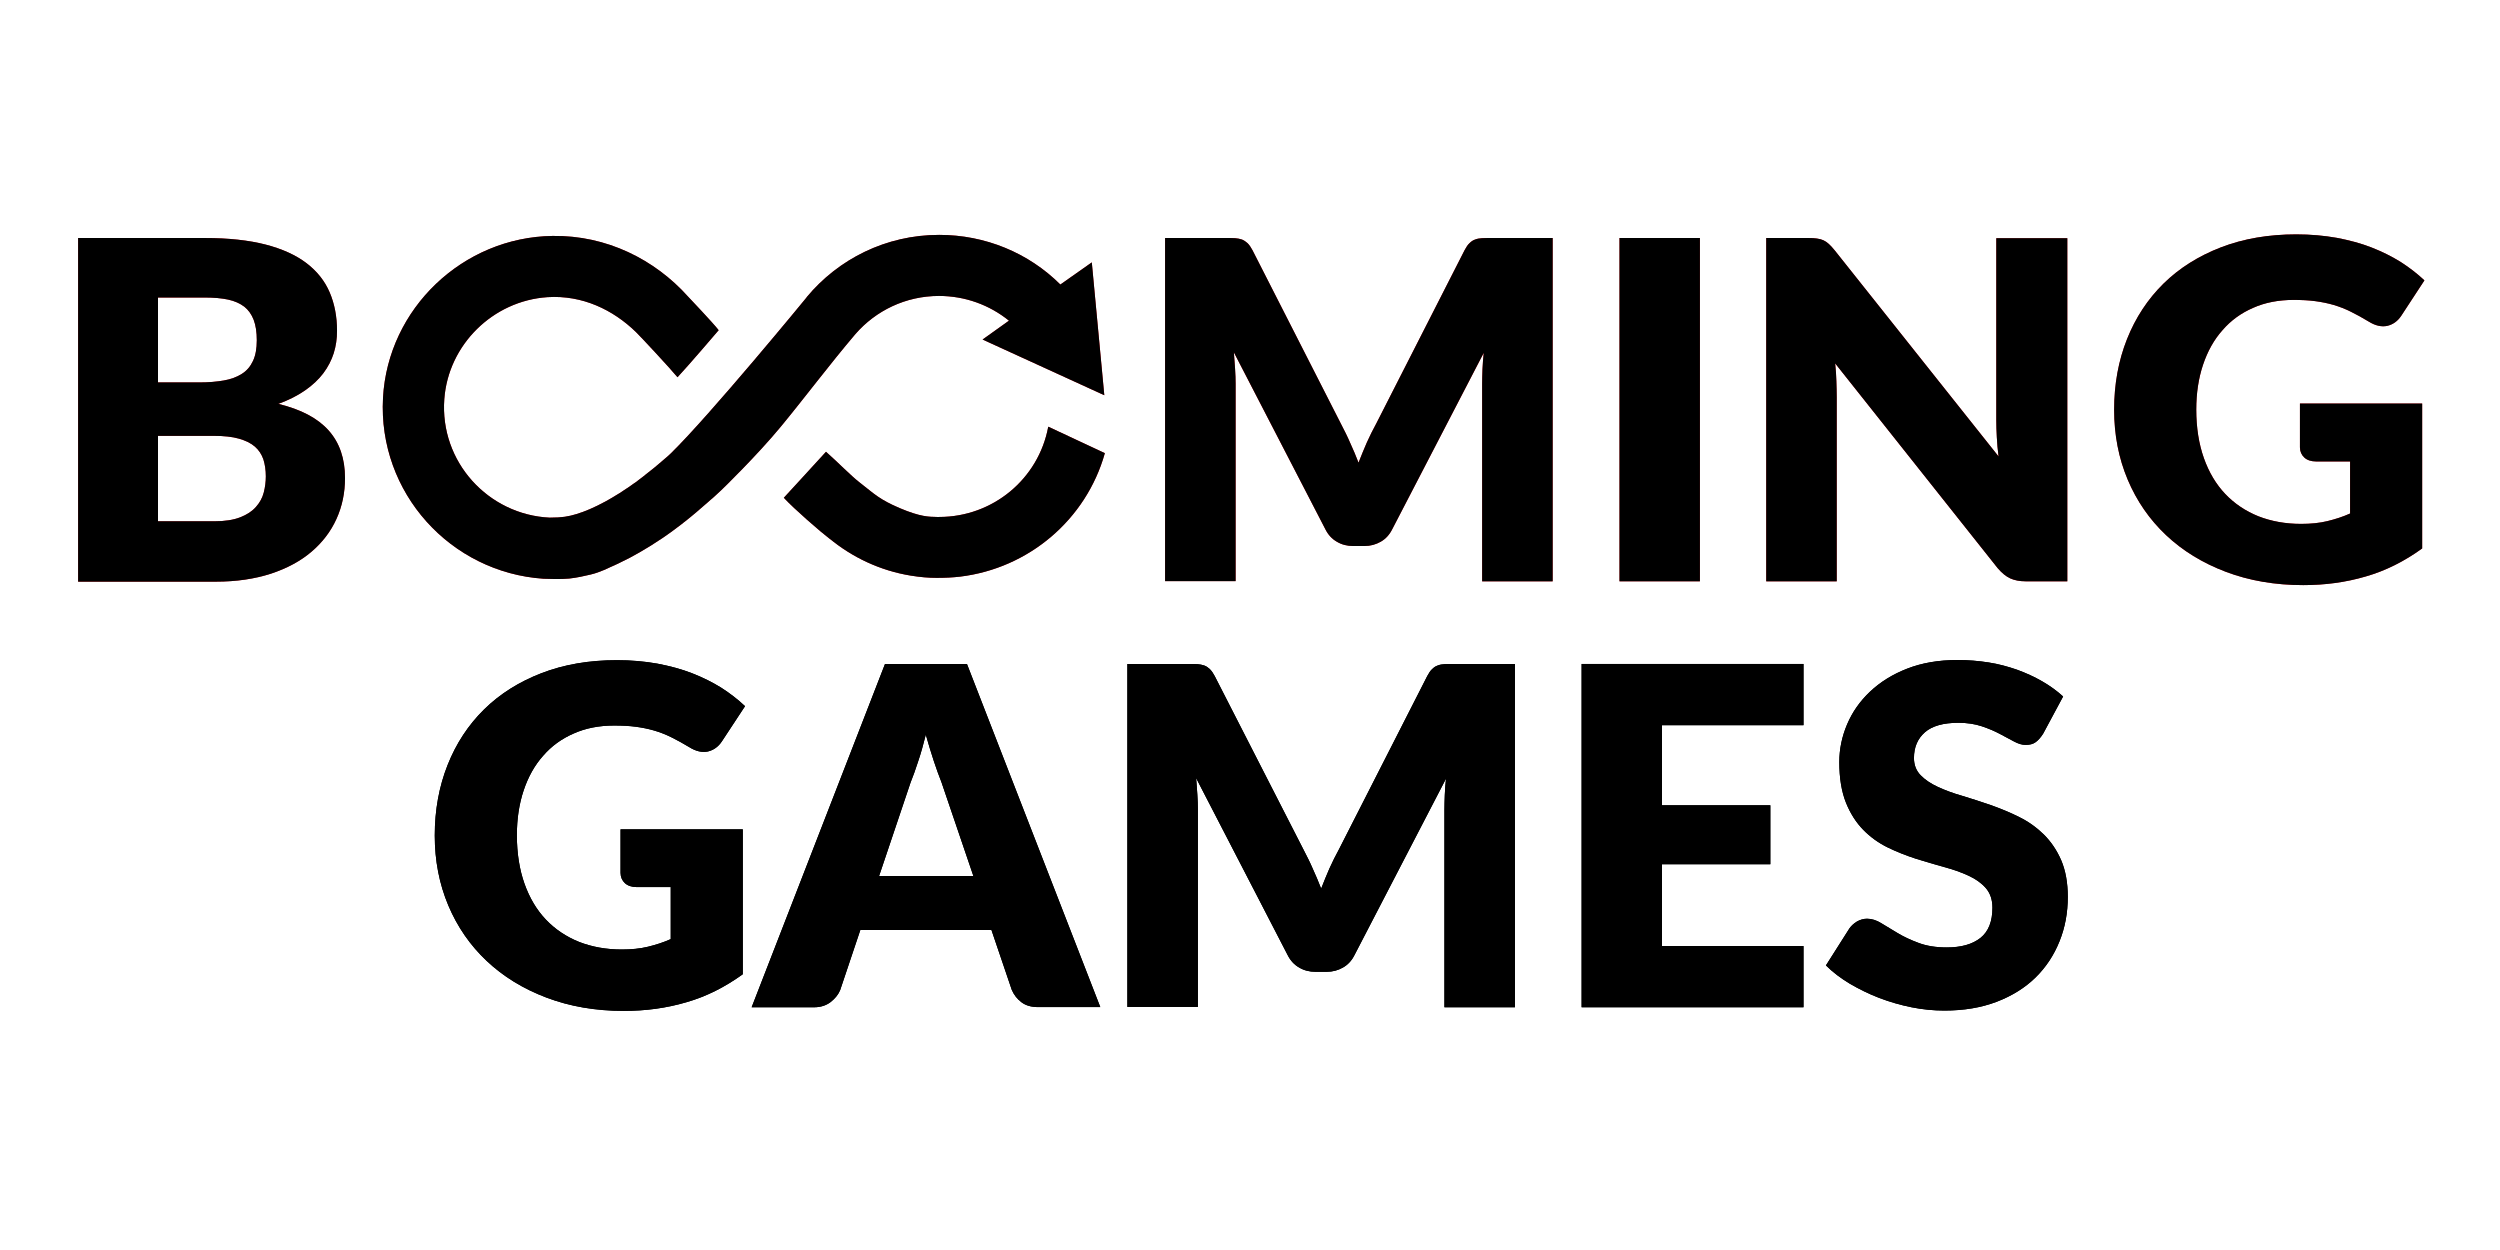 <svg width="160" height="80" viewBox="0 0 160 80" fill="none" xmlns="http://www.w3.org/2000/svg">
    <path d="M39.692 53.076H47.538V62.351C46.404 63.17 45.204 63.779 43.926 64.144C42.648 64.52 41.315 64.698 39.926 64.698C38.114 64.698 36.459 64.41 34.97 63.845C33.48 63.281 32.203 62.495 31.147 61.499C30.091 60.503 29.269 59.318 28.691 57.946C28.113 56.573 27.824 55.079 27.824 53.474C27.824 51.836 28.102 50.331 28.647 48.958C29.191 47.586 29.969 46.401 30.98 45.405C31.991 44.409 33.225 43.634 34.658 43.081C36.092 42.527 37.703 42.251 39.481 42.251C40.404 42.251 41.259 42.328 42.071 42.472C42.882 42.627 43.626 42.826 44.304 43.092C44.982 43.357 45.604 43.667 46.171 44.021C46.738 44.387 47.238 44.774 47.682 45.195L46.204 47.442C45.971 47.796 45.671 48.006 45.304 48.095C44.938 48.172 44.538 48.084 44.115 47.818C43.715 47.575 43.326 47.364 42.971 47.187C42.615 47.01 42.248 46.866 41.87 46.755C41.493 46.645 41.104 46.567 40.693 46.512C40.281 46.457 39.815 46.434 39.303 46.434C38.348 46.434 37.481 46.6 36.714 46.944C35.947 47.276 35.292 47.752 34.758 48.371C34.214 48.98 33.803 49.722 33.514 50.585C33.225 51.449 33.08 52.4 33.08 53.452C33.08 54.614 33.247 55.655 33.569 56.562C33.892 57.47 34.347 58.234 34.936 58.853C35.525 59.473 36.236 59.949 37.059 60.281C37.881 60.602 38.792 60.768 39.792 60.768C40.404 60.768 40.97 60.713 41.47 60.591C41.971 60.469 42.459 60.314 42.926 60.104V56.773H40.748C40.426 56.773 40.17 56.684 39.992 56.518C39.815 56.352 39.715 56.13 39.715 55.865V53.076H39.692Z" fill="black"/>
    <path d="M70.419 64.454H66.453C66.007 64.454 65.653 64.355 65.374 64.144C65.097 63.934 64.896 63.679 64.752 63.347L63.452 59.518H55.062L53.773 63.358C53.662 63.635 53.462 63.89 53.173 64.122C52.884 64.344 52.528 64.465 52.106 64.465H48.105L56.64 42.494H61.885L70.419 64.454ZM62.296 56.064L60.251 50.054C60.096 49.678 59.94 49.224 59.763 48.704C59.596 48.183 59.419 47.63 59.251 47.021C59.096 47.63 58.941 48.206 58.762 48.726C58.596 49.246 58.429 49.7 58.274 50.087L56.262 56.064H62.296Z" fill="black"/>
    <path d="M96.956 42.494V64.465H92.443V51.825C92.443 51.537 92.454 51.216 92.466 50.873C92.477 50.53 92.51 50.187 92.543 49.833L86.687 61.123C86.51 61.477 86.265 61.742 85.954 61.919C85.642 62.097 85.298 62.196 84.898 62.196H84.198C83.809 62.196 83.454 62.108 83.142 61.919C82.831 61.742 82.586 61.477 82.409 61.123L76.553 49.799C76.586 50.165 76.608 50.519 76.63 50.862C76.653 51.205 76.664 51.526 76.664 51.814V64.443H72.152V42.494H76.052C76.275 42.494 76.463 42.494 76.63 42.505C76.797 42.516 76.941 42.55 77.075 42.594C77.208 42.638 77.319 42.727 77.431 42.826C77.542 42.937 77.642 43.081 77.741 43.269L83.443 54.415C83.642 54.802 83.842 55.19 84.021 55.61C84.209 56.02 84.386 56.441 84.554 56.872C84.721 56.429 84.909 55.998 85.087 55.577C85.276 55.157 85.476 54.758 85.687 54.371L91.343 43.269C91.443 43.081 91.543 42.926 91.654 42.826C91.765 42.715 91.876 42.638 92.01 42.594C92.144 42.538 92.288 42.516 92.454 42.505C92.622 42.494 92.81 42.494 93.032 42.494H96.956Z" fill="black"/>
    <path d="M106.368 46.413V51.537H113.302V55.312H106.368V60.547H115.424V64.465H101.223V42.494H115.424V46.413H106.368Z" fill="black"/>
    <path d="M130.762 46.955C130.606 47.198 130.45 47.376 130.284 47.497C130.116 47.619 129.905 47.674 129.639 47.674C129.406 47.674 129.161 47.597 128.894 47.453C128.628 47.309 128.327 47.143 127.983 46.966C127.65 46.789 127.261 46.623 126.827 46.479C126.394 46.335 125.894 46.258 125.339 46.258C124.383 46.258 123.66 46.457 123.193 46.866C122.727 47.276 122.494 47.818 122.494 48.516C122.494 48.958 122.638 49.324 122.916 49.611C123.193 49.899 123.571 50.154 124.027 50.364C124.483 50.574 125.016 50.774 125.605 50.94C126.194 51.117 126.794 51.316 127.416 51.526C128.028 51.748 128.638 51.991 129.227 52.29C129.817 52.578 130.339 52.954 130.805 53.408C131.261 53.862 131.639 54.415 131.917 55.057C132.195 55.71 132.339 56.485 132.339 57.404C132.339 58.422 132.161 59.374 131.806 60.248C131.451 61.134 130.939 61.909 130.272 62.562C129.606 63.215 128.772 63.735 127.794 64.111C126.806 64.488 125.694 64.676 124.438 64.676C123.75 64.676 123.049 64.609 122.338 64.465C121.626 64.322 120.937 64.122 120.271 63.868C119.604 63.613 118.982 63.303 118.393 62.96C117.804 62.606 117.293 62.219 116.859 61.787L118.371 59.407C118.493 59.241 118.649 59.097 118.849 58.975C119.049 58.865 119.26 58.798 119.493 58.798C119.793 58.798 120.105 58.898 120.404 59.086C120.715 59.274 121.06 59.485 121.449 59.717C121.838 59.95 122.283 60.16 122.794 60.348C123.294 60.536 123.893 60.636 124.582 60.636C125.516 60.636 126.228 60.437 126.75 60.027C127.261 59.617 127.516 58.975 127.516 58.09C127.516 57.581 127.372 57.16 127.094 56.839C126.816 56.518 126.439 56.252 125.983 56.042C125.527 55.832 125.005 55.644 124.416 55.489C123.827 55.323 123.227 55.146 122.616 54.958C122.005 54.758 121.404 54.526 120.815 54.238C120.227 53.95 119.704 53.574 119.248 53.109C118.793 52.644 118.416 52.057 118.137 51.36C117.86 50.663 117.715 49.8 117.715 48.77C117.715 47.951 117.881 47.143 118.215 46.357C118.548 45.571 119.037 44.874 119.682 44.265C120.327 43.657 121.116 43.158 122.06 42.793C122.993 42.428 124.072 42.24 125.283 42.24C125.961 42.24 126.616 42.295 127.261 42.395C127.905 42.494 128.506 42.66 129.083 42.859C129.661 43.07 130.195 43.313 130.694 43.601C131.195 43.889 131.639 44.21 132.039 44.575L130.762 46.955Z" fill="black"/>
    <path d="M13.112 15.233C14.635 15.233 15.935 15.377 17.002 15.653C18.068 15.93 18.946 16.329 19.624 16.849C20.302 17.369 20.791 17.989 21.102 18.72C21.413 19.45 21.569 20.269 21.569 21.177C21.569 21.675 21.502 22.14 21.358 22.605C21.213 23.058 20.991 23.49 20.691 23.889C20.391 24.287 20.002 24.652 19.524 24.984C19.046 25.316 18.48 25.604 17.813 25.848C19.269 26.202 20.335 26.766 21.035 27.552C21.735 28.338 22.08 29.356 22.08 30.596C22.08 31.526 21.902 32.4 21.535 33.208C21.169 34.016 20.635 34.714 19.935 35.311C19.235 35.909 18.368 36.374 17.335 36.717C16.302 37.049 15.135 37.226 13.812 37.226H5V15.233H13.112ZM10.112 19.052V24.475H12.779C13.346 24.475 13.857 24.431 14.312 24.353C14.768 24.276 15.157 24.132 15.468 23.933C15.79 23.734 16.024 23.457 16.19 23.103C16.357 22.748 16.435 22.306 16.435 21.774C16.435 21.254 16.368 20.823 16.235 20.468C16.102 20.125 15.901 19.837 15.635 19.627C15.357 19.417 15.012 19.262 14.601 19.173C14.179 19.085 13.69 19.04 13.112 19.04H10.112V19.052ZM13.712 33.363C14.39 33.363 14.946 33.275 15.368 33.109C15.801 32.943 16.135 32.721 16.379 32.445C16.624 32.168 16.791 31.869 16.879 31.526C16.968 31.183 17.013 30.84 17.013 30.485C17.013 30.087 16.957 29.722 16.857 29.401C16.746 29.08 16.568 28.803 16.313 28.582C16.057 28.36 15.713 28.194 15.29 28.073C14.868 27.951 14.335 27.895 13.69 27.895H10.112V33.363H13.712Z" fill="#EC1C24"/>
    <path d="M99.37 15.233V37.204H94.858V24.575C94.858 24.287 94.869 23.966 94.88 23.623C94.891 23.28 94.925 22.937 94.958 22.582L89.101 33.872C88.924 34.227 88.679 34.492 88.368 34.669C88.056 34.846 87.712 34.946 87.312 34.946H86.612C86.224 34.946 85.868 34.858 85.556 34.669C85.245 34.492 85.001 34.227 84.823 33.872L78.967 22.549C79 22.915 79.022 23.269 79.045 23.612C79.067 23.955 79.078 24.276 79.078 24.564V37.193H74.566V15.233H78.467C78.689 15.233 78.877 15.233 79.045 15.244C79.211 15.255 79.356 15.288 79.489 15.332C79.623 15.388 79.734 15.465 79.845 15.565C79.956 15.676 80.056 15.82 80.156 16.008L85.834 27.154C86.034 27.541 86.234 27.929 86.412 28.349C86.601 28.759 86.779 29.179 86.945 29.611C87.113 29.168 87.301 28.737 87.479 28.316C87.668 27.895 87.868 27.497 88.079 27.11L93.735 16.008C93.835 15.82 93.936 15.665 94.047 15.565C94.158 15.454 94.269 15.377 94.402 15.332C94.535 15.277 94.68 15.255 94.847 15.244C95.013 15.233 95.202 15.233 95.424 15.233H99.37Z" fill="#EC1C24"/>
    <path d="M108.794 37.204H103.648V15.232H108.794V37.204Z" fill="#EC1C24"/>
    <path d="M132.308 15.232V37.204H129.642C129.252 37.204 128.919 37.137 128.652 37.015C128.386 36.894 128.119 36.672 127.852 36.362L117.451 23.257C117.496 23.645 117.518 24.032 117.528 24.397C117.539 24.762 117.551 25.106 117.551 25.427V37.204H113.039V15.232H115.728C115.95 15.232 116.14 15.243 116.284 15.266C116.44 15.288 116.573 15.321 116.695 15.376C116.818 15.432 116.929 15.509 117.04 15.609C117.151 15.708 117.273 15.841 117.417 16.018L127.908 29.212C127.852 28.791 127.819 28.382 127.797 27.983C127.774 27.585 127.763 27.209 127.763 26.866V15.243H132.308V15.232Z" fill="#EC1C24"/>
    <path d="M147.173 25.825H155.019V35.101C153.885 35.92 152.685 36.528 151.407 36.894C150.129 37.27 148.796 37.447 147.407 37.447C145.595 37.447 143.939 37.159 142.451 36.595C140.961 36.03 139.683 35.245 138.627 34.248C137.572 33.252 136.75 32.068 136.172 30.695C135.594 29.323 135.305 27.828 135.305 26.224C135.305 24.585 135.582 23.08 136.127 21.708C136.672 20.335 137.45 19.151 138.461 18.154C139.472 17.158 140.706 16.384 142.139 15.83C143.573 15.277 145.184 15 146.962 15C147.885 15 148.74 15.078 149.551 15.221C150.363 15.376 151.107 15.575 151.785 15.841C152.462 16.107 153.085 16.417 153.652 16.771C154.219 17.136 154.718 17.524 155.163 17.944L153.685 20.202C153.452 20.556 153.152 20.767 152.785 20.855C152.419 20.933 152.018 20.844 151.596 20.579C151.196 20.335 150.807 20.125 150.451 19.948C150.096 19.77 149.729 19.627 149.351 19.516C148.973 19.405 148.584 19.328 148.173 19.273C147.762 19.217 147.295 19.195 146.784 19.195C145.829 19.195 144.961 19.361 144.195 19.704C143.428 20.036 142.773 20.512 142.239 21.132C141.694 21.741 141.284 22.482 140.994 23.346C140.706 24.209 140.561 25.161 140.561 26.212C140.561 27.375 140.728 28.415 141.05 29.323C141.372 30.23 141.828 30.994 142.417 31.614C143.006 32.234 143.717 32.71 144.539 33.042C145.362 33.363 146.273 33.529 147.273 33.529C147.885 33.529 148.451 33.474 148.951 33.352C149.451 33.23 149.94 33.075 150.406 32.865V29.533H148.229C147.906 29.533 147.651 29.445 147.473 29.279C147.295 29.113 147.196 28.891 147.196 28.625V25.825H147.173Z" fill="#EC1C24"/>
    <path d="M67.089 27.309C66.466 30.662 63.532 33.086 60.11 33.086C60.054 33.086 59.998 33.086 59.955 33.086C59.454 33.075 58.921 33.086 57.587 32.522C56.265 31.957 55.976 31.625 55.009 30.873C54.453 30.441 53.653 29.611 52.864 28.913C52.087 29.755 50.32 31.703 50.164 31.858C50.842 32.588 52.498 34.027 53.164 34.536L53.065 34.448C54.531 35.665 56.321 36.518 58.287 36.839C58.899 36.938 59.432 36.983 59.943 36.983C60.499 36.983 60.955 36.96 61.444 36.905C65.833 36.374 69.511 33.264 70.711 29.002L67.089 27.309Z" fill="#EC1C24"/>
    <path d="M54.75 21.375C56.051 19.881 57.962 18.94 60.095 18.94C61.763 18.94 63.329 19.516 64.574 20.523L62.885 21.73L70.675 25.294L69.875 16.793L67.863 18.21C65.83 16.184 63.062 15.033 60.106 15.033C56.695 15.033 53.65 16.583 51.628 19.018C51.628 19.018 51.628 19.018 51.628 19.029C51.55 19.128 45.449 26.556 42.938 29.013C42.804 29.146 42.66 29.267 42.515 29.389C42.493 29.411 42.46 29.433 42.438 29.456C42.26 29.61 42.082 29.765 41.904 29.909C41.871 29.942 41.826 29.976 41.793 29.998C41.626 30.131 41.46 30.264 41.304 30.385C41.26 30.419 41.215 30.452 41.182 30.485C41.071 30.573 40.96 30.651 40.86 30.729C40.815 30.762 40.771 30.795 40.737 30.828C40.693 30.861 40.648 30.895 40.604 30.917C40.459 31.016 40.315 31.116 40.182 31.215C40.137 31.249 40.104 31.271 40.059 31.293C39.926 31.381 39.793 31.47 39.659 31.559C39.626 31.581 39.593 31.603 39.548 31.625C39.426 31.703 39.315 31.769 39.204 31.835C39.159 31.857 39.115 31.891 39.07 31.913C38.959 31.979 38.859 32.035 38.759 32.09C38.026 32.488 37.415 32.743 36.904 32.898C36.392 33.053 35.992 33.13 35.181 33.13C31.247 32.942 28.136 29.555 28.436 25.537C28.691 22.062 31.547 19.25 35.036 19.018C37.27 18.874 39.237 19.826 40.704 21.254C40.949 21.486 42.938 23.622 43.36 24.143C44.115 23.335 45.927 21.209 45.994 21.132C45.638 20.667 44.138 19.095 44.038 18.985C41.904 16.605 38.826 15.055 35.37 15.1C29.625 15.177 24.824 19.748 24.513 25.46C24.18 31.547 28.847 36.639 34.781 37.038C34.992 37.049 35.937 37.082 36.437 37.026C36.948 36.971 37.404 36.86 37.792 36.772C38.415 36.628 39.048 36.296 39.059 36.296C39.093 36.285 39.126 36.263 39.159 36.252C39.282 36.196 39.415 36.141 39.548 36.075C39.604 36.052 39.67 36.019 39.726 35.986C39.859 35.92 40.004 35.853 40.148 35.776C40.204 35.754 40.248 35.72 40.304 35.698C40.693 35.488 41.115 35.255 41.537 34.99C41.593 34.957 41.66 34.912 41.715 34.879C41.871 34.779 42.026 34.68 42.193 34.569C42.26 34.525 42.337 34.47 42.415 34.425C42.571 34.315 42.738 34.204 42.904 34.082C42.971 34.027 43.038 33.983 43.115 33.927C43.282 33.806 43.449 33.673 43.615 33.551C43.66 33.518 43.704 33.484 43.738 33.451C43.771 33.429 43.793 33.407 43.827 33.385C44.071 33.197 44.316 32.986 44.571 32.776C44.627 32.732 44.693 32.676 44.749 32.621C44.938 32.455 45.138 32.289 45.338 32.112C45.427 32.035 45.505 31.957 45.593 31.891C45.627 31.857 45.671 31.824 45.705 31.791C45.849 31.658 45.994 31.525 46.149 31.381C46.238 31.304 48.461 29.135 49.961 27.319C51.461 25.504 53.083 23.335 54.75 21.375Z" fill="#EC1C24"/>
    <path d="M39.692 53.076H47.538V62.351C46.404 63.17 45.204 63.779 43.926 64.144C42.648 64.52 41.315 64.698 39.926 64.698C38.114 64.698 36.459 64.41 34.97 63.845C33.48 63.281 32.203 62.495 31.147 61.499C30.091 60.503 29.269 59.318 28.691 57.946C28.113 56.573 27.824 55.079 27.824 53.474C27.824 51.836 28.102 50.331 28.647 48.958C29.191 47.586 29.969 46.401 30.98 45.405C31.991 44.409 33.225 43.634 34.658 43.081C36.092 42.527 37.703 42.251 39.481 42.251C40.404 42.251 41.259 42.328 42.071 42.472C42.882 42.627 43.626 42.826 44.304 43.092C44.982 43.357 45.604 43.667 46.171 44.021C46.738 44.387 47.238 44.774 47.682 45.195L46.204 47.442C45.971 47.796 45.671 48.006 45.304 48.095C44.938 48.172 44.538 48.084 44.115 47.818C43.715 47.575 43.326 47.364 42.971 47.187C42.615 47.01 42.248 46.866 41.87 46.755C41.493 46.645 41.104 46.567 40.693 46.512C40.281 46.457 39.815 46.434 39.303 46.434C38.348 46.434 37.481 46.6 36.714 46.944C35.947 47.276 35.292 47.752 34.758 48.371C34.214 48.98 33.803 49.722 33.514 50.585C33.225 51.449 33.08 52.4 33.08 53.452C33.08 54.614 33.247 55.655 33.569 56.562C33.892 57.47 34.347 58.234 34.936 58.853C35.525 59.473 36.236 59.949 37.059 60.281C37.881 60.602 38.792 60.768 39.792 60.768C40.404 60.768 40.97 60.713 41.47 60.591C41.971 60.469 42.459 60.314 42.926 60.104V56.773H40.748C40.426 56.773 40.17 56.684 39.992 56.518C39.815 56.352 39.715 56.13 39.715 55.865V53.076H39.692Z" fill="black"/>
    <path d="M70.419 64.454H66.453C66.007 64.454 65.653 64.355 65.374 64.144C65.097 63.934 64.896 63.679 64.752 63.347L63.452 59.518H55.062L53.773 63.358C53.662 63.635 53.462 63.89 53.173 64.122C52.884 64.344 52.528 64.465 52.106 64.465H48.105L56.64 42.494H61.885L70.419 64.454ZM62.296 56.064L60.251 50.054C60.096 49.678 59.94 49.224 59.763 48.704C59.596 48.183 59.419 47.63 59.251 47.021C59.096 47.63 58.941 48.206 58.762 48.726C58.596 49.246 58.429 49.7 58.274 50.087L56.262 56.064H62.296Z" fill="black"/>
    <path d="M96.956 42.494V64.465H92.444V51.825C92.444 51.537 92.455 51.216 92.466 50.873C92.477 50.53 92.511 50.187 92.544 49.833L86.688 61.123C86.51 61.477 86.266 61.742 85.954 61.919C85.643 62.097 85.298 62.196 84.899 62.196H84.198C83.809 62.196 83.454 62.108 83.142 61.919C82.831 61.742 82.587 61.477 82.409 61.123L76.553 49.799C76.586 50.165 76.609 50.519 76.631 50.862C76.653 51.205 76.665 51.526 76.665 51.814V64.443H72.152V42.494H76.053C76.275 42.494 76.464 42.494 76.631 42.505C76.797 42.516 76.942 42.55 77.075 42.594C77.209 42.638 77.32 42.727 77.431 42.826C77.542 42.937 77.642 43.081 77.742 43.269L83.443 54.415C83.643 54.802 83.843 55.19 84.021 55.61C84.21 56.02 84.387 56.441 84.554 56.872C84.721 56.43 84.91 55.998 85.087 55.577C85.276 55.157 85.477 54.758 85.688 54.371L91.344 43.269C91.444 43.081 91.544 42.926 91.655 42.826C91.766 42.715 91.877 42.638 92.01 42.594C92.144 42.538 92.289 42.516 92.455 42.505C92.622 42.494 92.811 42.494 93.033 42.494H96.956Z" fill="black"/>
    <path d="M106.367 46.413V51.537H113.302V55.312H106.367V60.547H115.424V64.465H101.223V42.494H115.424V46.413H106.367Z" fill="black"/>
    <path d="M130.761 46.955C130.605 47.198 130.45 47.376 130.283 47.497C130.116 47.619 129.905 47.674 129.639 47.674C129.405 47.674 129.161 47.597 128.894 47.453C128.628 47.309 128.327 47.143 127.982 46.966C127.649 46.789 127.261 46.623 126.827 46.479C126.393 46.335 125.894 46.258 125.338 46.258C124.382 46.258 123.66 46.457 123.193 46.866C122.727 47.276 122.493 47.818 122.493 48.516C122.493 48.958 122.637 49.324 122.915 49.611C123.193 49.899 123.571 50.154 124.026 50.364C124.482 50.574 125.016 50.774 125.604 50.94C126.193 51.117 126.794 51.316 127.416 51.526C128.027 51.748 128.638 51.991 129.227 52.29C129.816 52.578 130.339 52.954 130.805 53.408C131.261 53.862 131.639 54.415 131.917 55.057C132.194 55.71 132.339 56.485 132.339 57.404C132.339 58.422 132.161 59.374 131.806 60.248C131.45 61.134 130.938 61.909 130.272 62.562C129.605 63.215 128.771 63.735 127.794 64.111C126.805 64.488 125.694 64.676 124.438 64.676C123.749 64.676 123.049 64.609 122.337 64.466C121.626 64.322 120.937 64.122 120.27 63.868C119.604 63.613 118.982 63.303 118.393 62.96C117.803 62.606 117.293 62.219 116.859 61.787L118.37 59.407C118.492 59.241 118.648 59.097 118.848 58.975C119.048 58.865 119.259 58.798 119.492 58.798C119.793 58.798 120.104 58.898 120.404 59.086C120.715 59.274 121.059 59.485 121.449 59.717C121.838 59.95 122.282 60.16 122.793 60.348C123.293 60.536 123.893 60.636 124.582 60.636C125.516 60.636 126.227 60.437 126.749 60.027C127.261 59.617 127.516 58.975 127.516 58.09C127.516 57.581 127.372 57.16 127.094 56.839C126.816 56.518 126.438 56.252 125.982 56.042C125.527 55.832 125.005 55.644 124.416 55.489C123.827 55.323 123.226 55.146 122.616 54.958C122.004 54.758 121.404 54.526 120.815 54.238C120.226 53.95 119.703 53.574 119.248 53.109C118.792 52.644 118.415 52.058 118.137 51.36C117.859 50.663 117.715 49.8 117.715 48.77C117.715 47.951 117.881 47.143 118.215 46.357C118.548 45.571 119.037 44.874 119.682 44.265C120.326 43.657 121.115 43.158 122.06 42.793C122.993 42.428 124.071 42.24 125.282 42.24C125.96 42.24 126.615 42.295 127.261 42.395C127.905 42.494 128.505 42.66 129.083 42.859C129.661 43.07 130.194 43.313 130.694 43.601C131.194 43.889 131.639 44.21 132.039 44.575L130.761 46.955Z" fill="black"/>
    <path d="M13.112 15.233C14.635 15.233 15.935 15.377 17.002 15.653C18.068 15.93 18.946 16.329 19.624 16.849C20.302 17.369 20.791 17.989 21.102 18.72C21.413 19.45 21.569 20.269 21.569 21.177C21.569 21.675 21.502 22.14 21.358 22.605C21.213 23.058 20.991 23.49 20.691 23.889C20.391 24.287 20.002 24.652 19.524 24.984C19.046 25.316 18.48 25.604 17.813 25.848C19.269 26.202 20.335 26.766 21.035 27.552C21.735 28.338 22.08 29.356 22.08 30.596C22.08 31.526 21.902 32.4 21.535 33.208C21.169 34.016 20.635 34.714 19.935 35.311C19.235 35.909 18.368 36.374 17.335 36.717C16.302 37.049 15.135 37.226 13.812 37.226H5V15.233H13.112ZM10.112 19.052V24.475H12.779C13.346 24.475 13.857 24.431 14.312 24.353C14.768 24.276 15.157 24.132 15.468 23.933C15.79 23.734 16.024 23.457 16.19 23.103C16.357 22.748 16.435 22.306 16.435 21.774C16.435 21.254 16.368 20.823 16.235 20.468C16.102 20.125 15.901 19.837 15.635 19.627C15.357 19.417 15.012 19.262 14.601 19.173C14.179 19.085 13.69 19.041 13.112 19.041H10.112V19.052ZM13.712 33.363C14.39 33.363 14.946 33.275 15.368 33.109C15.801 32.943 16.135 32.721 16.379 32.445C16.624 32.168 16.791 31.869 16.879 31.526C16.968 31.183 17.013 30.84 17.013 30.485C17.013 30.087 16.957 29.722 16.857 29.401C16.746 29.08 16.568 28.803 16.313 28.582C16.057 28.36 15.713 28.194 15.29 28.073C14.868 27.951 14.335 27.895 13.69 27.895H10.112V33.363H13.712Z" fill="black"/>
    <path d="M99.37 15.233V37.204H94.858V24.575C94.858 24.287 94.869 23.966 94.88 23.623C94.892 23.28 94.925 22.937 94.958 22.582L89.102 33.872C88.924 34.227 88.68 34.492 88.369 34.669C88.057 34.846 87.712 34.946 87.313 34.946H86.613C86.224 34.946 85.868 34.858 85.557 34.669C85.246 34.492 85.001 34.227 84.824 33.872L78.968 22.549C79 22.915 79.023 23.269 79.045 23.612C79.068 23.955 79.079 24.276 79.079 24.564V37.193H74.566V15.233H78.467C78.689 15.233 78.878 15.233 79.045 15.244C79.211 15.255 79.356 15.288 79.49 15.332C79.623 15.388 79.734 15.465 79.845 15.565C79.956 15.676 80.056 15.82 80.156 16.008L85.835 27.154C86.035 27.541 86.234 27.929 86.413 28.349C86.601 28.759 86.78 29.179 86.946 29.611C87.113 29.168 87.302 28.737 87.479 28.316C87.669 27.895 87.868 27.497 88.079 27.11L93.736 16.008C93.836 15.82 93.936 15.665 94.047 15.565C94.158 15.454 94.269 15.377 94.402 15.332C94.536 15.277 94.681 15.255 94.847 15.244C95.014 15.233 95.202 15.233 95.425 15.233H99.37Z" fill="black"/>
    <path d="M108.793 37.204H103.648V15.232H108.793V37.204Z" fill="black"/>
    <path d="M132.308 15.232V37.204H129.641C129.252 37.204 128.919 37.137 128.652 37.015C128.386 36.894 128.118 36.672 127.851 36.362L117.45 23.257C117.495 23.645 117.517 24.032 117.528 24.397C117.539 24.762 117.55 25.106 117.55 25.427V37.204H113.039V15.232H115.728C115.95 15.232 116.139 15.243 116.284 15.266C116.439 15.288 116.573 15.321 116.695 15.376C116.817 15.432 116.928 15.509 117.039 15.609C117.151 15.708 117.273 15.841 117.417 16.018L127.907 29.212C127.851 28.791 127.819 28.382 127.796 27.983C127.774 27.585 127.763 27.209 127.763 26.866V15.243H132.308V15.232Z" fill="black"/>
    <path d="M147.173 25.825H155.019V35.101C153.885 35.92 152.685 36.528 151.407 36.894C150.129 37.27 148.796 37.447 147.407 37.447C145.595 37.447 143.939 37.159 142.451 36.595C140.961 36.03 139.683 35.245 138.627 34.248C137.572 33.252 136.75 32.068 136.172 30.695C135.594 29.323 135.305 27.828 135.305 26.224C135.305 24.585 135.582 23.08 136.127 21.708C136.672 20.335 137.45 19.151 138.461 18.154C139.472 17.158 140.706 16.384 142.139 15.83C143.573 15.277 145.184 15 146.962 15C147.885 15 148.74 15.078 149.551 15.221C150.363 15.376 151.107 15.575 151.785 15.841C152.462 16.107 153.085 16.417 153.652 16.771C154.219 17.136 154.718 17.524 155.163 17.944L153.685 20.202C153.452 20.556 153.152 20.767 152.785 20.855C152.419 20.933 152.018 20.844 151.596 20.579C151.196 20.335 150.807 20.125 150.451 19.948C150.096 19.77 149.729 19.627 149.351 19.516C148.973 19.405 148.584 19.328 148.173 19.273C147.762 19.217 147.295 19.195 146.784 19.195C145.829 19.195 144.961 19.361 144.195 19.704C143.428 20.036 142.773 20.512 142.239 21.132C141.694 21.741 141.284 22.482 140.994 23.346C140.706 24.209 140.561 25.161 140.561 26.212C140.561 27.375 140.728 28.415 141.05 29.323C141.372 30.23 141.828 30.994 142.417 31.614C143.006 32.234 143.717 32.71 144.539 33.042C145.362 33.363 146.273 33.529 147.273 33.529C147.885 33.529 148.451 33.474 148.951 33.352C149.451 33.23 149.94 33.075 150.406 32.865V29.533H148.229C147.906 29.533 147.651 29.445 147.473 29.279C147.295 29.113 147.196 28.891 147.196 28.625V25.825H147.173Z" fill="black"/>
    <path d="M67.088 27.309C66.467 30.662 63.533 33.086 60.11 33.086C60.054 33.086 59.999 33.086 59.954 33.086C59.455 33.075 58.92 33.086 57.587 32.522C56.265 31.957 55.976 31.625 55.009 30.873C54.453 30.441 53.653 29.611 52.864 28.913C52.087 29.755 50.32 31.703 50.164 31.858C50.842 32.588 52.498 34.027 53.164 34.536L53.065 34.448C54.531 35.665 56.32 36.518 58.287 36.839C58.898 36.938 59.432 36.983 59.943 36.983C60.498 36.983 60.954 36.96 61.443 36.905C65.833 36.374 69.511 33.264 70.711 29.002L67.088 27.309Z" fill="black"/>
    <path d="M54.75 21.375C56.051 19.881 57.962 18.94 60.095 18.94C61.763 18.94 63.329 19.516 64.574 20.523L62.885 21.73L70.675 25.294L69.875 16.793L67.863 18.21C65.83 16.184 63.062 15.033 60.106 15.033C56.695 15.033 53.65 16.583 51.628 19.018C51.628 19.018 51.628 19.018 51.628 19.029C51.55 19.128 45.449 26.556 42.938 29.013C42.804 29.146 42.66 29.267 42.515 29.389C42.493 29.411 42.46 29.433 42.438 29.456C42.26 29.61 42.082 29.765 41.904 29.909C41.871 29.942 41.826 29.976 41.793 29.998C41.626 30.131 41.46 30.264 41.304 30.385C41.26 30.419 41.215 30.452 41.182 30.485C41.071 30.573 40.96 30.651 40.86 30.729C40.815 30.762 40.771 30.795 40.737 30.828C40.693 30.861 40.648 30.895 40.604 30.917C40.459 31.016 40.315 31.116 40.182 31.215C40.137 31.249 40.104 31.271 40.059 31.293C39.926 31.381 39.793 31.47 39.659 31.559C39.626 31.581 39.593 31.603 39.548 31.625C39.426 31.703 39.315 31.769 39.204 31.835C39.159 31.857 39.115 31.891 39.07 31.913C38.959 31.979 38.859 32.035 38.759 32.09C38.026 32.488 37.415 32.743 36.904 32.898C36.392 33.053 35.992 33.13 35.181 33.13C31.247 32.942 28.136 29.555 28.436 25.537C28.691 22.062 31.547 19.25 35.036 19.018C37.27 18.874 39.237 19.826 40.704 21.254C40.949 21.486 42.938 23.622 43.36 24.143C44.115 23.335 45.927 21.209 45.994 21.132C45.638 20.667 44.138 19.095 44.038 18.985C41.904 16.605 38.826 15.055 35.37 15.1C29.625 15.177 24.824 19.748 24.513 25.46C24.18 31.547 28.847 36.639 34.781 37.038C34.992 37.049 35.937 37.082 36.437 37.026C36.948 36.971 37.404 36.86 37.792 36.772C38.415 36.628 39.048 36.296 39.059 36.296C39.093 36.285 39.126 36.263 39.159 36.252C39.282 36.196 39.415 36.141 39.548 36.075C39.604 36.052 39.67 36.019 39.726 35.986C39.859 35.92 40.004 35.853 40.148 35.776C40.204 35.754 40.248 35.72 40.304 35.698C40.693 35.488 41.115 35.255 41.537 34.99C41.593 34.957 41.66 34.912 41.715 34.879C41.871 34.779 42.026 34.68 42.193 34.569C42.26 34.525 42.337 34.47 42.415 34.425C42.571 34.315 42.738 34.204 42.904 34.082C42.971 34.027 43.038 33.983 43.115 33.927C43.282 33.806 43.449 33.673 43.615 33.551C43.66 33.518 43.704 33.484 43.738 33.451C43.771 33.429 43.793 33.407 43.827 33.385C44.071 33.197 44.316 32.986 44.571 32.776C44.627 32.732 44.693 32.676 44.749 32.621C44.938 32.455 45.138 32.289 45.338 32.112C45.427 32.035 45.505 31.957 45.593 31.891C45.627 31.857 45.671 31.824 45.705 31.791C45.849 31.658 45.994 31.525 46.149 31.381C46.238 31.304 48.461 29.135 49.961 27.319C51.461 25.504 53.083 23.335 54.75 21.375Z" fill="black"/>
</svg>
